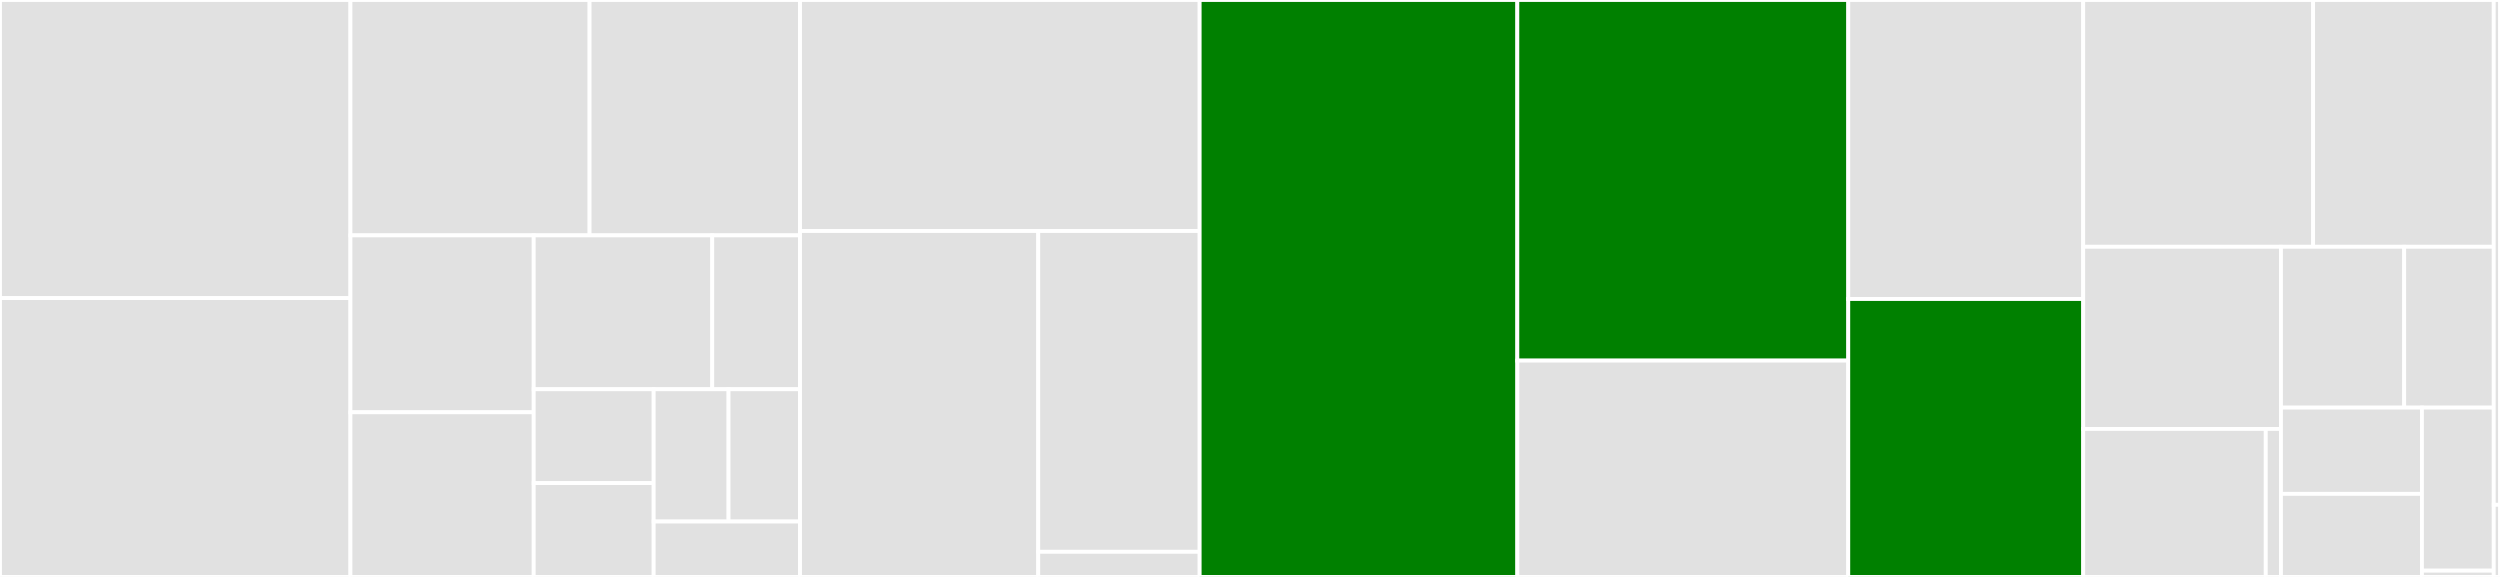 <svg baseProfile="full" width="650" height="150" viewBox="0 0 650 150" version="1.1"
xmlns="http://www.w3.org/2000/svg" xmlns:ev="http://www.w3.org/2001/xml-events"
xmlns:xlink="http://www.w3.org/1999/xlink">

<rect x="0" y="0" width="650" height="150" fill="#333333" stroke="none"/>

<style>rect.s{mask:url(#mask);}</style>
<defs>
  <pattern id="white" width="4" height="4" patternUnits="userSpaceOnUse" patternTransform="rotate(45)">
    <rect width="2" height="2" transform="translate(0,0)" fill="white"></rect>
  </pattern>
  <mask id="mask">
    <rect x="0" y="0" width="100%" height="100%" fill="url(#white)"></rect>
  </mask>
</defs>

<rect x="0" y="0" width="91.118" height="77.506" fill="#e1e1e1" stroke="white" stroke-width="1" class=" tooltipped" data-content="koalas/tests/test_dataframe.py"><title>koalas/tests/test_dataframe.py</title></rect>
<rect x="0" y="77.506" width="91.118" height="72.494" fill="#e1e1e1" stroke="white" stroke-width="1" class=" tooltipped" data-content="koalas/tests/test_indexing.py"><title>koalas/tests/test_indexing.py</title></rect>
<rect x="91.118" y="0" width="62.176" height="61.198" fill="#e1e1e1" stroke="white" stroke-width="1" class=" tooltipped" data-content="koalas/tests/test_series.py"><title>koalas/tests/test_series.py</title></rect>
<rect x="153.293" y="0" width="54.715" height="61.198" fill="#e1e1e1" stroke="white" stroke-width="1" class=" tooltipped" data-content="koalas/tests/test_reshape.py"><title>koalas/tests/test_reshape.py</title></rect>
<rect x="91.118" y="61.198" width="47.647" height="45.998" fill="#e1e1e1" stroke="white" stroke-width="1" class=" tooltipped" data-content="koalas/tests/test_stats.py"><title>koalas/tests/test_stats.py</title></rect>
<rect x="91.118" y="107.196" width="47.647" height="42.804" fill="#e1e1e1" stroke="white" stroke-width="1" class=" tooltipped" data-content="koalas/tests/test_groupby.py"><title>koalas/tests/test_groupby.py</title></rect>
<rect x="138.765" y="61.198" width="46.416" height="40.005" fill="#e1e1e1" stroke="white" stroke-width="1" class=" tooltipped" data-content="koalas/tests/test_csv.py"><title>koalas/tests/test_csv.py</title></rect>
<rect x="185.181" y="61.198" width="22.827" height="40.005" fill="#e1e1e1" stroke="white" stroke-width="1" class=" tooltipped" data-content="koalas/tests/test_parquet.py"><title>koalas/tests/test_parquet.py</title></rect>
<rect x="138.765" y="101.203" width="31.191" height="24.399" fill="#e1e1e1" stroke="white" stroke-width="1" class=" tooltipped" data-content="koalas/tests/test_utils.py"><title>koalas/tests/test_utils.py</title></rect>
<rect x="138.765" y="125.601" width="31.191" height="24.399" fill="#e1e1e1" stroke="white" stroke-width="1" class=" tooltipped" data-content="koalas/tests/test_series_string.py"><title>koalas/tests/test_series_string.py</title></rect>
<rect x="169.956" y="101.203" width="19.469" height="34.398" fill="#e1e1e1" stroke="white" stroke-width="1" class=" tooltipped" data-content="koalas/tests/test_etl.py"><title>koalas/tests/test_etl.py</title></rect>
<rect x="189.424" y="101.203" width="18.584" height="34.398" fill="#e1e1e1" stroke="white" stroke-width="1" class=" tooltipped" data-content="koalas/tests/test_series_datetime.py"><title>koalas/tests/test_series_datetime.py</title></rect>
<rect x="169.956" y="135.601" width="38.052" height="14.399" fill="#e1e1e1" stroke="white" stroke-width="1" class=" tooltipped" data-content="koalas/tests/test_dataframe_conversion.py"><title>koalas/tests/test_dataframe_conversion.py</title></rect>
<rect x="208.008" y="0" width="103.903" height="60.059" fill="#e1e1e1" stroke="white" stroke-width="1" class=" tooltipped" data-content="koalas/missing/series.py"><title>koalas/missing/series.py</title></rect>
<rect x="208.008" y="60.059" width="61.935" height="89.941" fill="#e1e1e1" stroke="white" stroke-width="1" class=" tooltipped" data-content="koalas/missing/frame.py"><title>koalas/missing/frame.py</title></rect>
<rect x="269.944" y="60.059" width="41.967" height="83.413" fill="#e1e1e1" stroke="white" stroke-width="1" class=" tooltipped" data-content="koalas/missing/groupby.py"><title>koalas/missing/groupby.py</title></rect>
<rect x="269.944" y="143.472" width="41.967" height="6.528" fill="#e1e1e1" stroke="white" stroke-width="1" class=" tooltipped" data-content="koalas/missing/__init__.py"><title>koalas/missing/__init__.py</title></rect>
<rect x="311.911" y="0" width="82.594" height="150.0" fill="green" stroke="white" stroke-width="1" class=" tooltipped" data-content="koalas/frame.py"><title>koalas/frame.py</title></rect>
<rect x="394.505" y="0" width="86.044" height="93.75" fill="green" stroke="white" stroke-width="1" class=" tooltipped" data-content="koalas/series.py"><title>koalas/series.py</title></rect>
<rect x="394.505" y="93.75" width="86.044" height="56.25" fill="#e1e1e1" stroke="white" stroke-width="1" class=" tooltipped" data-content="koalas/typedef.py"><title>koalas/typedef.py</title></rect>
<rect x="480.549" y="0" width="61.083" height="77.741" fill="#e1e1e1" stroke="white" stroke-width="1" class=" tooltipped" data-content="koalas/testing/utils.py"><title>koalas/testing/utils.py</title></rect>
<rect x="480.549" y="77.741" width="61.083" height="72.259" fill="green" stroke="white" stroke-width="1" class=" tooltipped" data-content="koalas/namespace.py"><title>koalas/namespace.py</title></rect>
<rect x="541.633" y="0" width="59.776" height="64.163" fill="#e1e1e1" stroke="white" stroke-width="1" class=" tooltipped" data-content="koalas/selection.py"><title>koalas/selection.py</title></rect>
<rect x="601.409" y="0" width="46.967" height="64.163" fill="#e1e1e1" stroke="white" stroke-width="1" class=" tooltipped" data-content="koalas/groupby.py"><title>koalas/groupby.py</title></rect>
<rect x="541.633" y="64.163" width="51.421" height="47.358" fill="#e1e1e1" stroke="white" stroke-width="1" class=" tooltipped" data-content="koalas/generic.py"><title>koalas/generic.py</title></rect>
<rect x="541.633" y="111.522" width="47.466" height="38.478" fill="#e1e1e1" stroke="white" stroke-width="1" class=" tooltipped" data-content="koalas/dask/utils.py"><title>koalas/dask/utils.py</title></rect>
<rect x="589.099" y="111.522" width="3.955" height="38.478" fill="#e1e1e1" stroke="white" stroke-width="1" class=" tooltipped" data-content="koalas/dask/compatibility.py"><title>koalas/dask/compatibility.py</title></rect>
<rect x="593.054" y="64.163" width="32.029" height="41.818" fill="#e1e1e1" stroke="white" stroke-width="1" class=" tooltipped" data-content="koalas/metadata.py"><title>koalas/metadata.py</title></rect>
<rect x="625.083" y="64.163" width="23.294" height="41.818" fill="#e1e1e1" stroke="white" stroke-width="1" class=" tooltipped" data-content="koalas/exceptions.py"><title>koalas/exceptions.py</title></rect>
<rect x="593.054" y="105.981" width="36.651" height="22.425" fill="#e1e1e1" stroke="white" stroke-width="1" class=" tooltipped" data-content="koalas/__init__.py"><title>koalas/__init__.py</title></rect>
<rect x="593.054" y="128.406" width="36.651" height="21.594" fill="#e1e1e1" stroke="white" stroke-width="1" class=" tooltipped" data-content="koalas/ml.py"><title>koalas/ml.py</title></rect>
<rect x="629.705" y="105.981" width="18.671" height="42.388" fill="#e1e1e1" stroke="white" stroke-width="1" class=" tooltipped" data-content="koalas/utils.py"><title>koalas/utils.py</title></rect>
<rect x="629.705" y="148.37" width="18.671" height="1.63" fill="#e1e1e1" stroke="white" stroke-width="1" class=" tooltipped" data-content="koalas/version.py"><title>koalas/version.py</title></rect>
<rect x="648.377" y="0" width="1.623" height="131.25" fill="#e1e1e1" stroke="white" stroke-width="1" class=" tooltipped" data-content="conftest.py"><title>conftest.py</title></rect>
<rect x="648.377" y="131.25" width="1.623" height="18.75" fill="#e1e1e1" stroke="white" stroke-width="1" class=" tooltipped" data-content="__init__.py"><title>__init__.py</title></rect>
</svg>